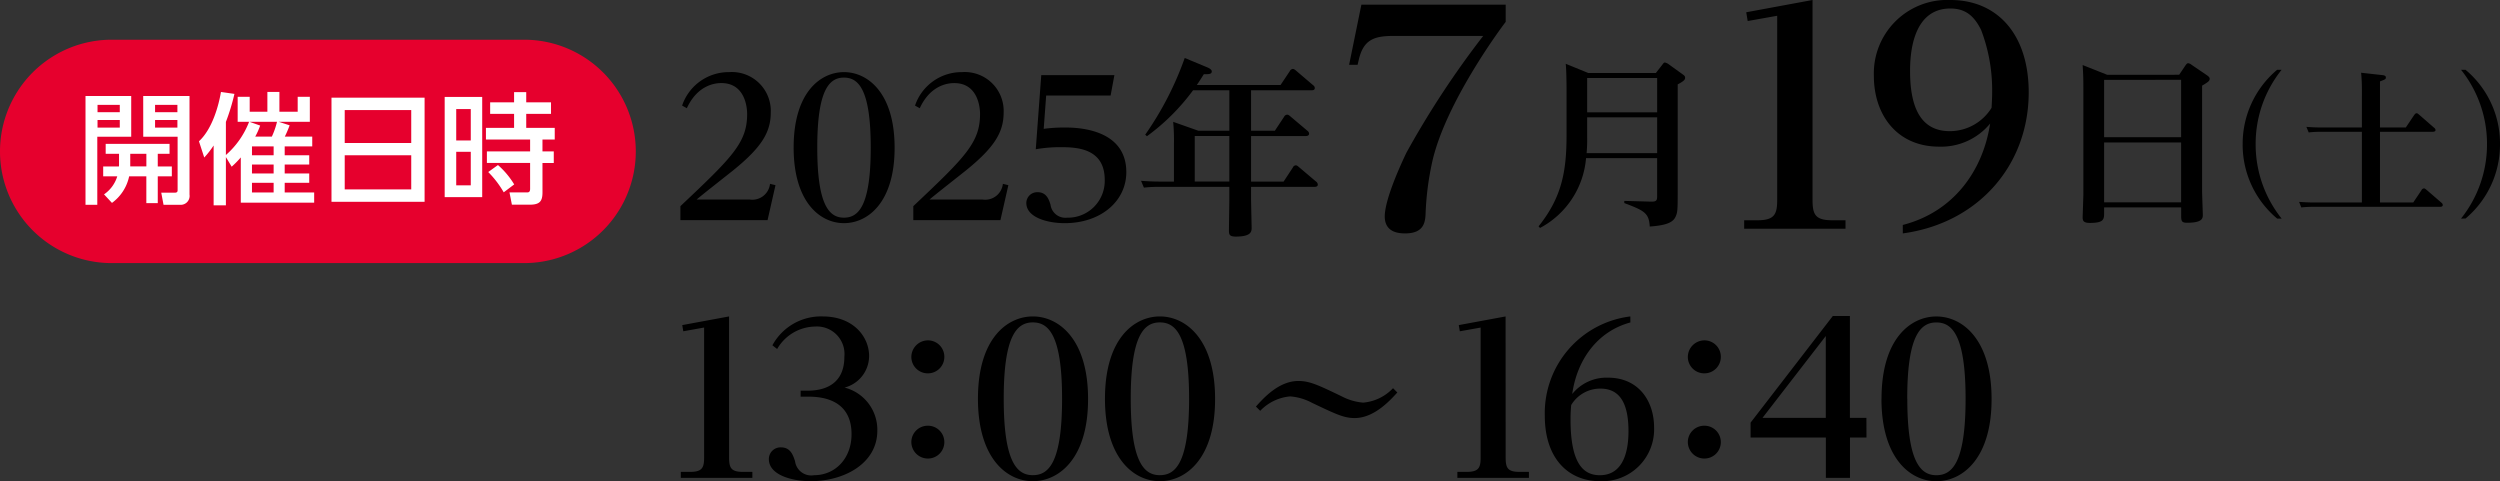 <svg xmlns="http://www.w3.org/2000/svg" width="290.976" height="56.006" viewBox="0 0 290.976 56.006">
  <rect x="0" y="0" width="290.976" height="56.006" fill="#333333" stroke="none"/>
  <g id="グループ_3690" data-name="グループ 3690" transform="translate(-12 -307.378)">
    <path id="パス_5680" data-name="パス 5680" d="M13,0H61a13,13,0,0,1,0,26H13A13,13,0,0,1,13,0Z" transform="translate(12 312)" fill="#e6002d"/>
    <path id="パス_5679" data-name="パス 5679" d="M-20.328-6.706h4v6.23c0,.2-.1.28-.336.28h-1.568l.266,1.414h1.974a1.036,1.036,0,0,0,1.05-1.19v-11.48h-5.39ZM-24.99-3.248V-2.1h1.638A3.923,3.923,0,0,1-24.892,0l.924.994a5.126,5.126,0,0,0,2-3.094h2V1.022h1.33V-2.1H-17V-3.248h-1.638v-1.47h1.372V-5.88H-24.7v1.162h1.554V-3.5a1.608,1.608,0,0,1-.014.252Zm8.638-7.168v.854h-2.6v-.854Zm0,1.764v.882h-2.6v-.882Zm-5.488,5.4v-1.47h1.876v1.47Zm-5.208,4.466h1.372V-6.706h3.948v-4.746h-5.32Zm3.99-11.634v.854h-2.59v-.854Zm0,1.764v.882h-2.59v-.882Zm15.05.21a9.806,9.806,0,0,1-2.7,3.864v-3.85a24.232,24.232,0,0,0,.994-3.262l-1.568-.224c-.266,1.582-1.008,4.312-2.562,5.74l.616,1.89a10.582,10.582,0,0,0,1.092-1.4V1.274h1.428V-4.34l.672,1.12A11.148,11.148,0,0,0-8.974-4.3V.966h8.54V-.224h-3.43v-1.12h2.856V-2.436H-3.864V-3.472h2.856V-4.55H-3.864V-5.586H-.658V-6.72H-3.85a12.713,12.713,0,0,0,.56-1.316l-1.26-.406H-.938v-2.912H-2.352v1.736H-4.48v-2.3h-1.4v2.3H-7.938v-1.736h-1.4v2.912ZM-5.152-4.55h-2.52V-5.586h2.52Zm0,2.114h-2.52V-3.472h2.52Zm-2.8-6.006H-4.76a9.126,9.126,0,0,1-.6,1.722H-7.294A8.247,8.247,0,0,0-6.72-8.008Zm2.8,8.218h-2.52v-1.12h2.52ZM1.582-11.256V.868H12.418V-11.256Zm1.54,1.442h7.742v3.836H3.122ZM10.864-4.55V-.574H3.122V-4.55Zm3.892-6.79V.322h4.368V-11.34Zm3.038,5.068H16.1V-9.926h1.694Zm0,5.222H16.1V-4.956h1.694Zm8.344-2.6h1.316V-5H26.138V-6.384h1.428V-7.742H24.248V-9.366h2.884V-10.71H24.248V-11.9H22.834v1.19H20.048v1.344h2.786v1.624H19.558v1.358H24.7V-5H19.67v1.344H24.7v3.01c0,.42-.21.42-.406.42H22.3l.28,1.428H24.64c1.162,0,1.5-.378,1.5-1.428Zm-3.29,2.492a9.519,9.519,0,0,0-1.89-2.254L19.824-2.6A11.5,11.5,0,0,1,21.63-.238Z" transform="translate(49 330)" fill="#fff"/>
    <path id="パス_5678" data-name="パス 5678" d="M-56.144-16.128-58.769-17.2c.084.525.1,2.6.1,2.877v5.439c0,4.2-.546,7.224-3.255,10.605l.168.189A10.149,10.149,0,0,0-56.4-6.216h8.274v4.431c0,.441-.042.651-.714.63l-3.108-.084v.252c2.331.882,2.877,1.155,2.961,2.73,2.226-.147,2.772-.609,3.024-1.176.231-.525.231-.819.231-3.486V-14.8c.714-.378.861-.546.861-.756,0-.168-.042-.252-.294-.42L-46.8-17.157a1.083,1.083,0,0,0-.42-.189c-.126,0-.168.084-.315.273l-.735.945Zm8.022.588v3.99H-56.27v-3.99Zm0,4.578V-6.8h-8.211A16.9,16.9,0,0,0-56.27-8.61v-2.352ZM4.252-15.918,1.4-17.052c.042.777.084,1.134.084,2.667V-1.953C1.48-1.68,1.4.588,1.4.672c0,.42.126.651.84.651C3.9,1.323,3.9.9,3.9.1V-.483h8.967v.8c0,.756,0,.987.693.987,1.827,0,1.827-.546,1.827-.945,0-.147-.084-2.373-.084-2.814v-12.2c.8-.462.882-.588.882-.8,0-.126-.063-.231-.336-.42l-1.764-1.2a.781.781,0,0,0-.4-.189c-.084,0-.168.042-.315.252l-.735,1.092Zm8.61.588v6.678H3.9V-15.33Zm0,7.287v6.972H3.9V-8.043Z" transform="translate(253 332)"/>
    <path id="パス_5677" data-name="パス 5677" d="M-34.914-2.4c.572-.506,3.586-2.86,4.268-3.41,3.256-2.64,4.356-4.4,4.356-6.71a4.526,4.526,0,0,0-4.84-4.708,5.726,5.726,0,0,0-5.478,3.894l.55.308c1.342-2.926,3.63-2.926,4.026-2.926,2.552,0,2.992,2.464,2.992,3.608C-29.04-9-30.8-7.3-36.806-1.628V0h10.142l.924-4.07-.638-.154A2.07,2.07,0,0,1-28.754-2.4Zm11.286-6.05c0,6.358,3.08,8.8,5.852,8.8,2.86,0,5.918-2.508,5.9-8.8,0-6.27-3.058-8.778-5.9-8.778C-20.416-17.226-23.628-14.982-23.628-8.448Zm2.75,0c0-6.6,1.342-8.14,3.1-8.14,1.606,0,3.124,1.188,3.124,8.14,0,6.908-1.474,8.162-3.124,8.162C-19.558-.286-20.878-1.892-20.878-8.448ZM-7.81-2.4c.572-.506,3.586-2.86,4.268-3.41,3.256-2.64,4.356-4.4,4.356-6.71a4.526,4.526,0,0,0-4.84-4.708A5.726,5.726,0,0,0-9.5-13.332l.55.308c1.342-2.926,3.63-2.926,4.026-2.926,2.552,0,2.992,2.464,2.992,3.608C-1.936-9-3.7-7.3-9.7-1.628V0H.44l.924-4.07L.726-4.224A2.07,2.07,0,0,1-1.65-2.4ZM4.554-8.25A16.424,16.424,0,0,1,7.48-8.492c1.892,0,5.1.154,5.1,3.806a4.283,4.283,0,0,1-4.378,4.4A1.746,1.746,0,0,1,6.27-1.8c-.176-.572-.462-1.452-1.5-1.452A1.267,1.267,0,0,0,3.454-2C3.454-.33,5.874.352,7.92.352c4.2,0,7.172-2.552,7.172-5.94,0-5.192-6.028-5.192-7.172-5.192a17.854,17.854,0,0,0-2.442.154L5.764-14.5h7.5l.44-2.376H5.192Zm25.058-6.864h7c.154,0,.418,0,.418-.264a.417.417,0,0,0-.2-.33L34.87-17.38c-.176-.154-.286-.22-.4-.22a.447.447,0,0,0-.352.264L33.044-15.73H23.3c.374-.55.506-.77.814-1.254.594,0,.924,0,.924-.33,0-.22-.308-.374-.506-.462l-2.64-1.1a37.114,37.114,0,0,1-4.6,8.932l.2.176a24.744,24.744,0,0,0,5.368-5.346h4.224v4.708H23.474L20.548-11.44a23.557,23.557,0,0,1,.088,2.574v4.378H19.03c-.9,0-1.584-.044-2.222-.088l.33.792a14.507,14.507,0,0,1,1.716-.088h8.228V-2.31c0,.484-.044,2.882-.044,3.432,0,.506,0,.792.792.792,1.848,0,1.848-.616,1.848-1.056,0-.264-.066-2.882-.066-3.3v-1.43h7.326c.154,0,.44,0,.44-.264a.453.453,0,0,0-.2-.352L35.2-6.16c-.176-.154-.264-.22-.4-.22a.406.406,0,0,0-.33.264L33.4-4.488H29.612v-5.3h6.314c.132,0,.44,0,.44-.286a.45.45,0,0,0-.2-.33l-1.98-1.672c-.154-.132-.242-.2-.374-.2a.425.425,0,0,0-.352.242l-1.078,1.628H29.612ZM23.056-9.79h4.026v5.3H23.056Z" transform="translate(128 333)"/>
    <path id="パス_5676" data-name="パス 5676" d="M-10.962-15.5A11.245,11.245,0,0,0-14.976-6.84a11.191,11.191,0,0,0,4.014,8.658h.522A13.8,13.8,0,0,1-13.464-6.84,13.752,13.752,0,0,1-10.44-15.5ZM-1.1-8.784H-5.742c-.81,0-1.35-.036-1.818-.072l.27.648a11.408,11.408,0,0,1,1.4-.072H-1.1V-.054H-6.606c-.72,0-1.278-.036-1.8-.072l.252.648A12.133,12.133,0,0,1-6.732.45H7.938c.144,0,.378,0,.378-.216a.353.353,0,0,0-.144-.252L6.444-1.512c-.2-.162-.216-.18-.324-.18a.348.348,0,0,0-.288.216L4.878-.054H1.008V-8.28H7.074c.126,0,.4,0,.4-.216a.368.368,0,0,0-.162-.252L5.6-10.242c-.2-.162-.234-.2-.342-.2-.126,0-.216.144-.288.234L4.014-8.784H1.008v-5.364c.612-.234.684-.252.684-.468,0-.2-.234-.252-.45-.27l-2.43-.27a21.311,21.311,0,0,1,.09,2.142Zm12.06,10.6A11.226,11.226,0,0,0,14.976-6.84,11.161,11.161,0,0,0,10.962-15.5H10.44A13.8,13.8,0,0,1,13.464-6.84,13.819,13.819,0,0,1,10.44,1.818Z" transform="translate(288 331)"/>
    <path id="パス_5675" data-name="パス 5675" d="M-7.548-26.078l-1.428,7h.986l.136-.578C-7.31-22-6.086-22.44-3.808-22.44H6.63A105.452,105.452,0,0,0-2.312-8.84C-3.06-7.276-4.828-3.366-4.828-1.428c0,1.9,1.7,1.972,2.38,1.972C-.17.544-.1-.884-.068-1.938A33.51,33.51,0,0,1,.714-7.854c1.564-6.868,8.024-15.572,8.534-16.218v-2.006Z" transform="translate(178 334)"/>
    <path id="パス_5674" data-name="パス 5674" d="M-7.038-26.622l-7.718,1.428.17,1.02,3.434-.612V-3.4c0,1.632-.238,2.414-2.278,2.414h-1.564V0H-3.2V-.986H-4.76C-6.766-.986-7.038-1.7-7.038-3.4ZM3.468.544C12.24-.646,18.122-7.378,18.122-15.878c0-6.732-3.638-10.744-9.112-10.744A8.548,8.548,0,0,0,.1-17.782c0,4.556,2.72,8.228,7.582,8.228a7.391,7.391,0,0,0,5.95-2.686c-.85,5.576-4.318,10.3-10.166,11.8ZM13.8-14.076a5.718,5.718,0,0,1-4.862,2.72c-3.6,0-4.624-3.128-4.624-7,0-1.7.17-7.276,4.692-7.276,1.8,0,2.788.918,3.57,2.482a19.582,19.582,0,0,1,1.292,7.106C13.872-15.3,13.838-14.79,13.8-14.076Z" transform="translate(230 334)"/>
    <path id="パス_5673" data-name="パス 5673" d="M8.856-18.792,3.408-17.784l.12.72L5.952-17.5V-2.4c0,1.152-.168,1.7-1.608,1.7H3.24V0h8.328V-.7h-1.1c-1.416,0-1.608-.5-1.608-1.7Zm8.328,9.336h.768c1.224,0,5.16.048,5.16,4.368,0,2.808-1.872,4.776-4.368,4.776a1.9,1.9,0,0,1-2.208-1.632c-.216-.648-.5-1.608-1.632-1.608a1.359,1.359,0,0,0-1.416,1.368c0,1.824,2.64,2.568,4.872,2.568,3.864,0,7.752-2.04,7.752-5.88A5.064,5.064,0,0,0,22.3-10.512a3.807,3.807,0,0,0,2.856-3.672c0-2.232-1.824-4.608-5.4-4.608a6.43,6.43,0,0,0-5.856,3.36l.552.432a5.2,5.2,0,0,1,4.44-2.616,3.206,3.206,0,0,1,3.384,3.528c0,3.936-3.5,3.936-4.368,3.936h-.72Zm14.808-6.552a1.941,1.941,0,0,0-1.92,1.92,1.91,1.91,0,0,0,1.92,1.92,1.91,1.91,0,0,0,1.92-1.92A1.91,1.91,0,0,0,31.992-16.008Zm0,9.936a1.905,1.905,0,0,0-1.92,1.9,1.926,1.926,0,0,0,1.92,1.92,1.91,1.91,0,0,0,1.92-1.92A1.905,1.905,0,0,0,31.992-6.072Zm5.832-3.144c0,6.936,3.36,9.6,6.384,9.6,3.12,0,6.456-2.736,6.432-9.6,0-6.84-3.336-9.576-6.432-9.576C41.328-18.792,37.824-16.344,37.824-9.216Zm3,0c0-7.2,1.464-8.88,3.384-8.88,1.752,0,3.408,1.3,3.408,8.88,0,7.536-1.608,8.9-3.408,8.9C42.264-.312,40.824-2.064,40.824-9.216Zm11.784,0c0,6.936,3.36,9.6,6.384,9.6,3.12,0,6.456-2.736,6.432-9.6,0-6.84-3.336-9.576-6.432-9.576C56.112-18.792,52.608-16.344,52.608-9.216Zm3,0c0-7.2,1.464-8.88,3.384-8.88,1.752,0,3.408,1.3,3.408,8.88,0,7.536-1.608,8.9-3.408,8.9C57.048-.312,55.608-2.064,55.608-9.216ZM86.136-10.44a5.417,5.417,0,0,1-3.48,1.68,6.555,6.555,0,0,1-2.472-.72c-2.784-1.344-3.768-1.8-5.064-1.8-2.28,0-4.056,1.992-4.944,2.976l.5.5a5.468,5.468,0,0,1,3.48-1.68,6.359,6.359,0,0,1,2.544.744c2.736,1.3,3.7,1.776,4.968,1.776,2.28,0,4.128-2.064,4.968-2.976Zm13.1-8.352-5.448,1.008.12.72,2.424-.432V-2.4c0,1.152-.168,1.7-1.608,1.7h-1.1V0h8.328V-.7h-1.1c-1.416,0-1.608-.5-1.608-1.7Zm14.52,0A11.34,11.34,0,0,0,103.8-7.224c0,4.944,2.712,7.608,6.432,7.608a6.035,6.035,0,0,0,6.288-6.24c0-3.144-1.848-5.808-5.352-5.808a5.113,5.113,0,0,0-4.176,1.9c.552-3.936,2.88-7.272,6.768-8.328Zm-6.888,10.32a3.939,3.939,0,0,1,3.408-1.92c2.4,0,3.264,1.944,3.264,4.968,0,1.92-.408,5.112-3.336,5.112-1.848,0-3.408-1.248-3.408-6.48A16.339,16.339,0,0,1,106.872-8.472Zm15.5-7.536a1.941,1.941,0,0,0-1.92,1.92,1.91,1.91,0,0,0,1.92,1.92,1.91,1.91,0,0,0,1.92-1.92A1.91,1.91,0,0,0,122.376-16.008Zm0,9.936a1.905,1.905,0,0,0-1.92,1.9,1.926,1.926,0,0,0,1.92,1.92,1.91,1.91,0,0,0,1.92-1.92A1.905,1.905,0,0,0,122.376-6.072Zm18.864-.912h-1.92V-18.84h-1.992L127.752-6.432V-4.7h8.76V0h2.808V-4.7h1.92Zm-4.728-9.528v9.528h-7.368Zm6.48,7.3c0,6.936,3.36,9.6,6.384,9.6,3.12,0,6.456-2.736,6.432-9.6,0-6.84-3.336-9.576-6.432-9.576C146.5-18.792,142.992-16.344,142.992-9.216Zm3,0c0-7.2,1.464-8.88,3.384-8.88,1.752,0,3.408,1.3,3.408,8.88,0,7.536-1.608,8.9-3.408,8.9C147.432-.312,145.992-2.064,145.992-9.216Z" transform="translate(88 363)"/>
  </g>
</svg>
